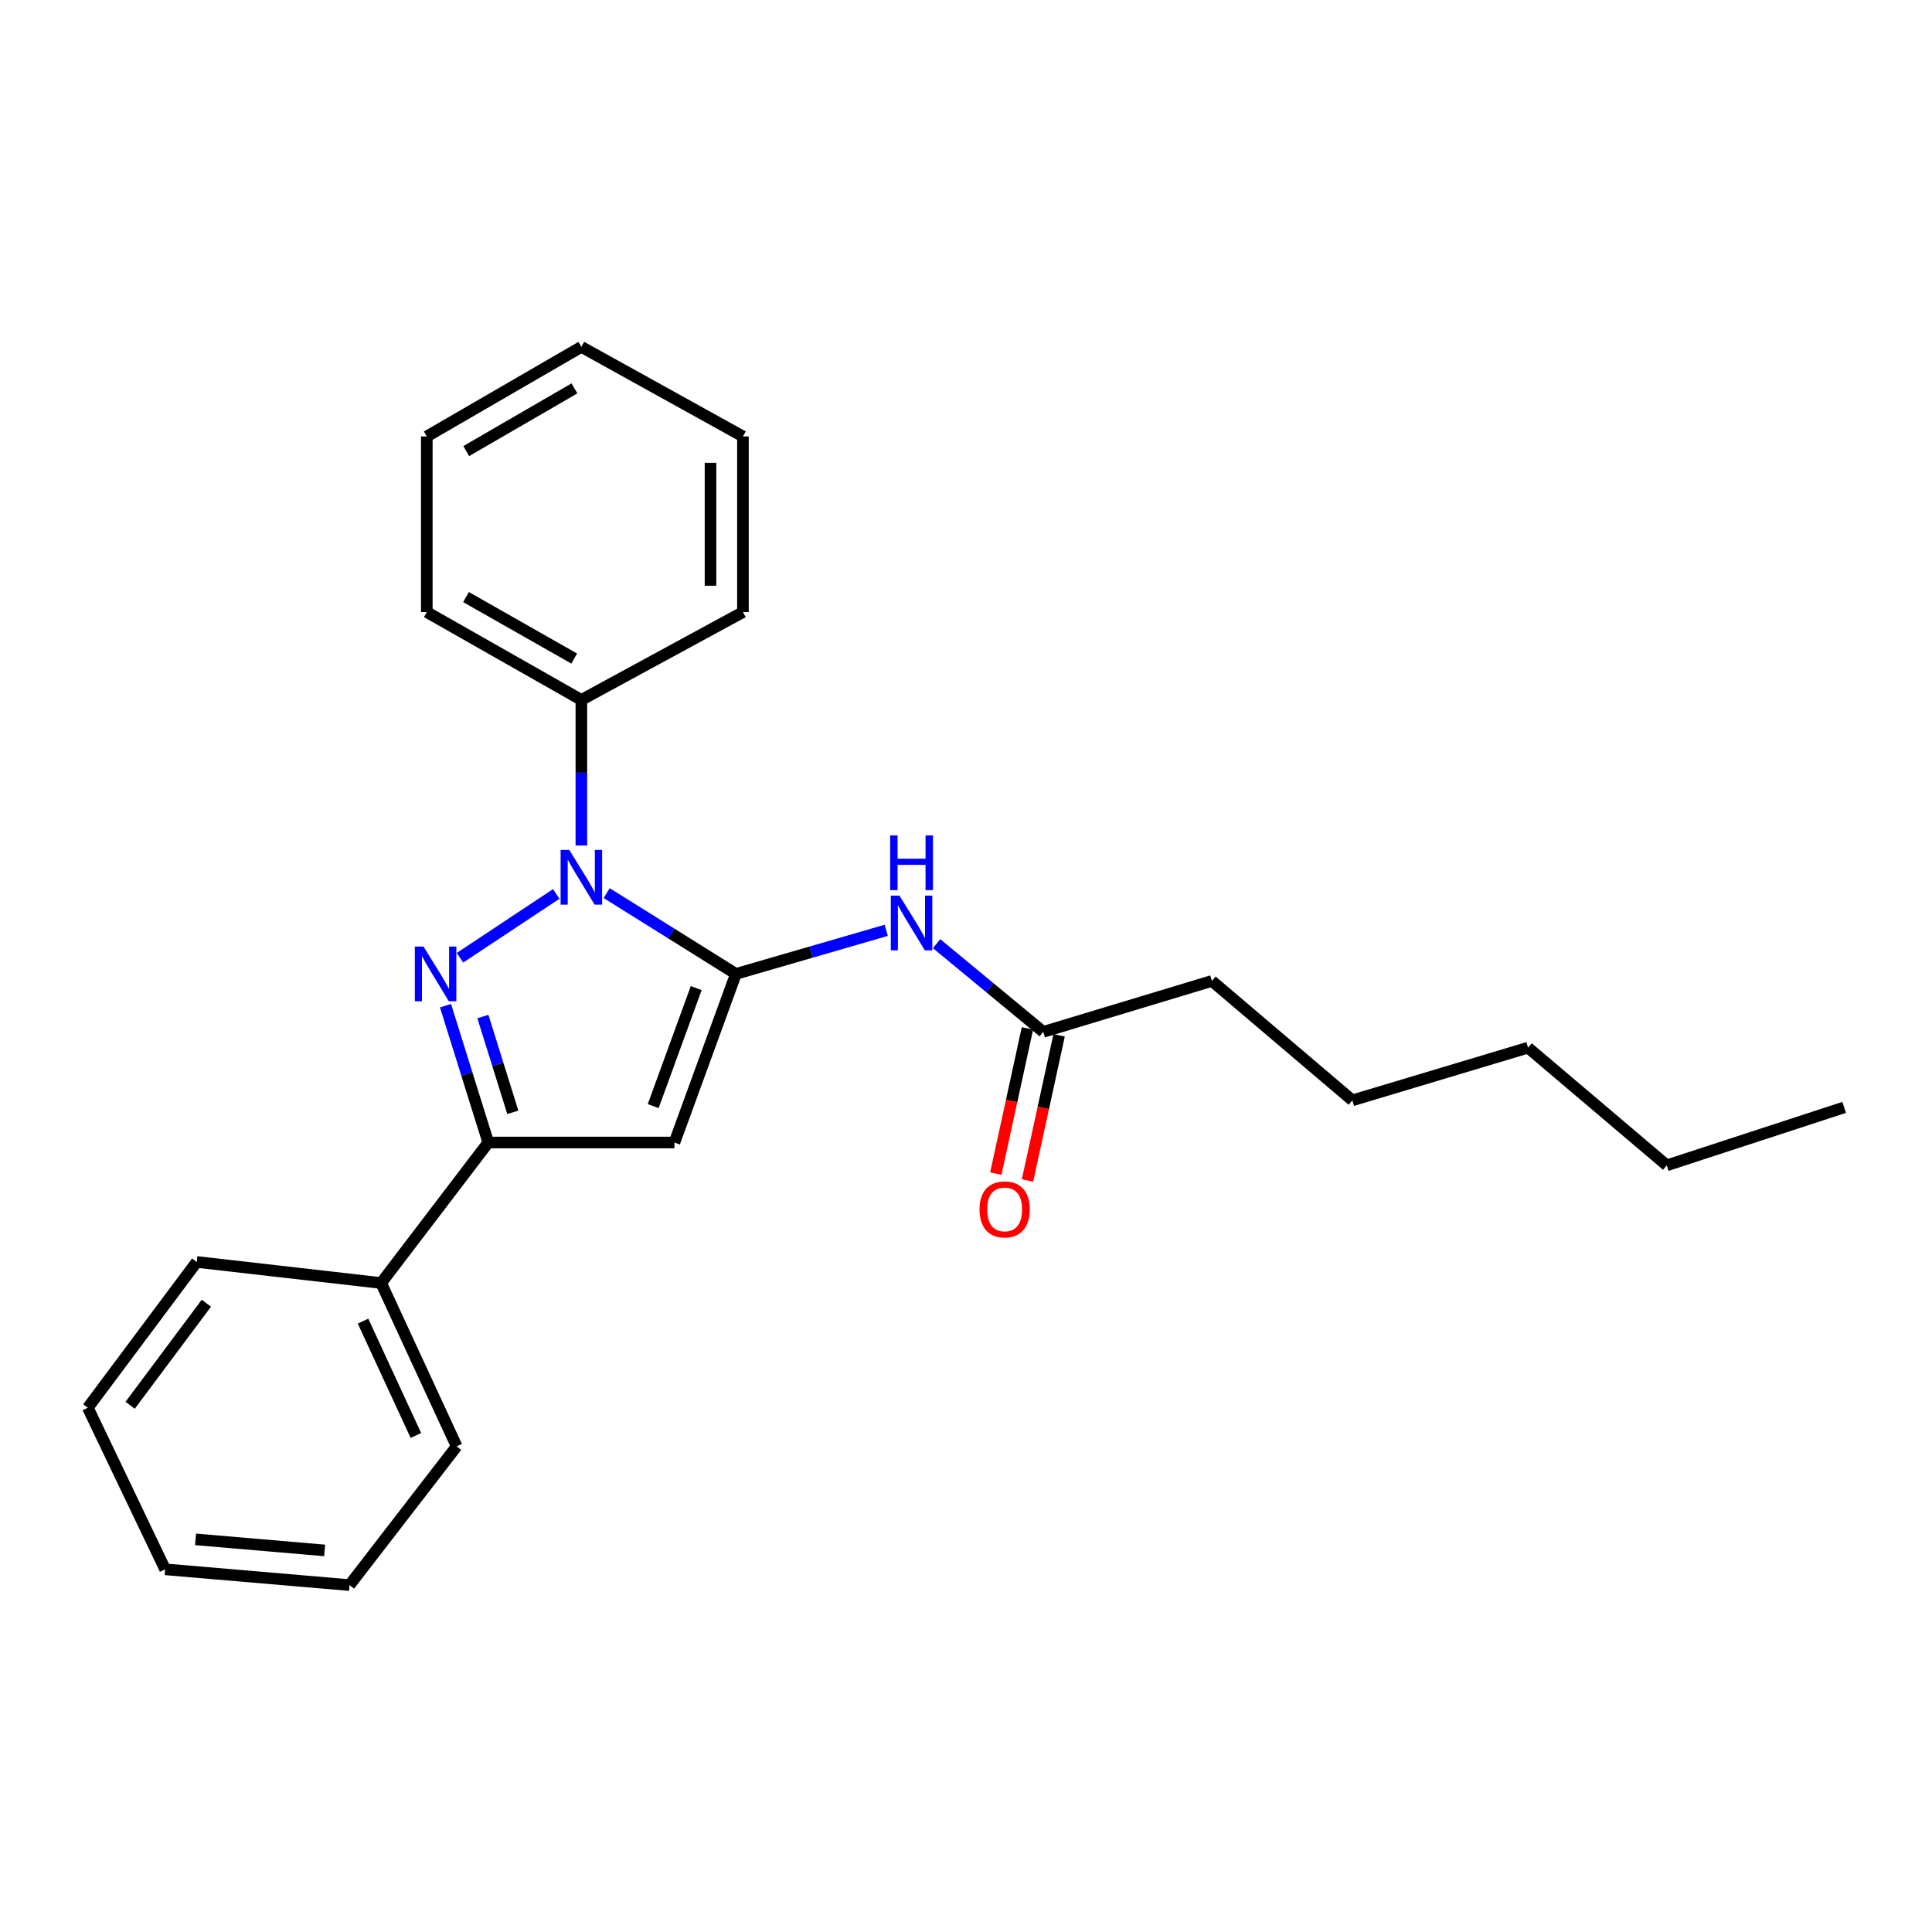 <?xml version='1.0' encoding='iso-8859-1'?>
<svg version='1.1' baseProfile='full'
              xmlns='http://www.w3.org/2000/svg'
                      xmlns:rdkit='http://www.rdkit.org/xml'
                      xmlns:xlink='http://www.w3.org/1999/xlink'
                  xml:space='preserve'
width='1000px' height='1000px' viewBox='0 0 1000 1000'>
<!-- END OF HEADER -->
<rect style='opacity:1.0;fill:#FFFFFF;stroke:none' width='1000' height='1000' x='0' y='0'> </rect>
<path class='bond-0' d='M 380.91,504.094 L 347.462,483.186' style='fill:none;fill-rule:evenodd;stroke:#000000;stroke-width:6px;stroke-linecap:butt;stroke-linejoin:miter;stroke-opacity:1' />
<path class='bond-0' d='M 347.462,483.186 L 314.013,462.277' style='fill:none;fill-rule:evenodd;stroke:#0000FF;stroke-width:6px;stroke-linecap:butt;stroke-linejoin:miter;stroke-opacity:1' />
<path class='bond-1' d='M 380.91,504.094 L 349.091,591.364' style='fill:none;fill-rule:evenodd;stroke:#000000;stroke-width:6px;stroke-linecap:butt;stroke-linejoin:miter;stroke-opacity:1' />
<path class='bond-1' d='M 360.367,511.434 L 338.093,572.524' style='fill:none;fill-rule:evenodd;stroke:#000000;stroke-width:6px;stroke-linecap:butt;stroke-linejoin:miter;stroke-opacity:1' />
<path class='bond-2' d='M 380.91,504.094 L 419.811,492.813' style='fill:none;fill-rule:evenodd;stroke:#000000;stroke-width:6px;stroke-linecap:butt;stroke-linejoin:miter;stroke-opacity:1' />
<path class='bond-2' d='M 419.811,492.813 L 458.711,481.531' style='fill:none;fill-rule:evenodd;stroke:#0000FF;stroke-width:6px;stroke-linecap:butt;stroke-linejoin:miter;stroke-opacity:1' />
<path class='bond-3' d='M 287.911,462.707 L 238.073,495.735' style='fill:none;fill-rule:evenodd;stroke:#0000FF;stroke-width:6px;stroke-linecap:butt;stroke-linejoin:miter;stroke-opacity:1' />
<path class='bond-4' d='M 300.914,437.634 L 300.914,399.956' style='fill:none;fill-rule:evenodd;stroke:#0000FF;stroke-width:6px;stroke-linecap:butt;stroke-linejoin:miter;stroke-opacity:1' />
<path class='bond-4' d='M 300.914,399.956 L 300.914,362.278' style='fill:none;fill-rule:evenodd;stroke:#000000;stroke-width:6px;stroke-linecap:butt;stroke-linejoin:miter;stroke-opacity:1' />
<path class='bond-5' d='M 230.598,520.54 L 241.663,555.952' style='fill:none;fill-rule:evenodd;stroke:#0000FF;stroke-width:6px;stroke-linecap:butt;stroke-linejoin:miter;stroke-opacity:1' />
<path class='bond-5' d='M 241.663,555.952 L 252.728,591.364' style='fill:none;fill-rule:evenodd;stroke:#000000;stroke-width:6px;stroke-linecap:butt;stroke-linejoin:miter;stroke-opacity:1' />
<path class='bond-5' d='M 249.94,526.157 L 257.686,550.946' style='fill:none;fill-rule:evenodd;stroke:#0000FF;stroke-width:6px;stroke-linecap:butt;stroke-linejoin:miter;stroke-opacity:1' />
<path class='bond-5' d='M 257.686,550.946 L 265.431,575.734' style='fill:none;fill-rule:evenodd;stroke:#000000;stroke-width:6px;stroke-linecap:butt;stroke-linejoin:miter;stroke-opacity:1' />
<path class='bond-6' d='M 349.091,591.364 L 252.728,591.364' style='fill:none;fill-rule:evenodd;stroke:#000000;stroke-width:6px;stroke-linecap:butt;stroke-linejoin:miter;stroke-opacity:1' />
<path class='bond-7' d='M 252.728,591.364 L 197.277,664.086' style='fill:none;fill-rule:evenodd;stroke:#000000;stroke-width:6px;stroke-linecap:butt;stroke-linejoin:miter;stroke-opacity:1' />
<path class='bond-8' d='M 484.769,488.437 L 512.384,511.266' style='fill:none;fill-rule:evenodd;stroke:#0000FF;stroke-width:6px;stroke-linecap:butt;stroke-linejoin:miter;stroke-opacity:1' />
<path class='bond-8' d='M 512.384,511.266 L 539.998,534.095' style='fill:none;fill-rule:evenodd;stroke:#000000;stroke-width:6px;stroke-linecap:butt;stroke-linejoin:miter;stroke-opacity:1' />
<path class='bond-9' d='M 531.797,532.309 L 523.615,569.88' style='fill:none;fill-rule:evenodd;stroke:#000000;stroke-width:6px;stroke-linecap:butt;stroke-linejoin:miter;stroke-opacity:1' />
<path class='bond-9' d='M 523.615,569.88 L 515.433,607.452' style='fill:none;fill-rule:evenodd;stroke:#FF0000;stroke-width:6px;stroke-linecap:butt;stroke-linejoin:miter;stroke-opacity:1' />
<path class='bond-9' d='M 548.199,535.881 L 540.017,573.452' style='fill:none;fill-rule:evenodd;stroke:#000000;stroke-width:6px;stroke-linecap:butt;stroke-linejoin:miter;stroke-opacity:1' />
<path class='bond-9' d='M 540.017,573.452 L 531.835,611.024' style='fill:none;fill-rule:evenodd;stroke:#FF0000;stroke-width:6px;stroke-linecap:butt;stroke-linejoin:miter;stroke-opacity:1' />
<path class='bond-10' d='M 539.998,534.095 L 627.268,507.731' style='fill:none;fill-rule:evenodd;stroke:#000000;stroke-width:6px;stroke-linecap:butt;stroke-linejoin:miter;stroke-opacity:1' />
<path class='bond-11' d='M 300.914,362.278 L 220.909,316.815' style='fill:none;fill-rule:evenodd;stroke:#000000;stroke-width:6px;stroke-linecap:butt;stroke-linejoin:miter;stroke-opacity:1' />
<path class='bond-11' d='M 297.207,340.864 L 241.203,309.04' style='fill:none;fill-rule:evenodd;stroke:#000000;stroke-width:6px;stroke-linecap:butt;stroke-linejoin:miter;stroke-opacity:1' />
<path class='bond-12' d='M 300.914,362.278 L 384.547,316.815' style='fill:none;fill-rule:evenodd;stroke:#000000;stroke-width:6px;stroke-linecap:butt;stroke-linejoin:miter;stroke-opacity:1' />
<path class='bond-13' d='M 197.277,664.086 L 236.362,748.633' style='fill:none;fill-rule:evenodd;stroke:#000000;stroke-width:6px;stroke-linecap:butt;stroke-linejoin:miter;stroke-opacity:1' />
<path class='bond-13' d='M 187.903,683.812 L 215.262,742.995' style='fill:none;fill-rule:evenodd;stroke:#000000;stroke-width:6px;stroke-linecap:butt;stroke-linejoin:miter;stroke-opacity:1' />
<path class='bond-14' d='M 197.277,664.086 L 101.819,653.184' style='fill:none;fill-rule:evenodd;stroke:#000000;stroke-width:6px;stroke-linecap:butt;stroke-linejoin:miter;stroke-opacity:1' />
<path class='bond-15' d='M 627.268,507.731 L 700,569.542' style='fill:none;fill-rule:evenodd;stroke:#000000;stroke-width:6px;stroke-linecap:butt;stroke-linejoin:miter;stroke-opacity:1' />
<path class='bond-16' d='M 220.909,316.815 L 220.909,225.907' style='fill:none;fill-rule:evenodd;stroke:#000000;stroke-width:6px;stroke-linecap:butt;stroke-linejoin:miter;stroke-opacity:1' />
<path class='bond-17' d='M 384.547,316.815 L 384.547,225.907' style='fill:none;fill-rule:evenodd;stroke:#000000;stroke-width:6px;stroke-linecap:butt;stroke-linejoin:miter;stroke-opacity:1' />
<path class='bond-17' d='M 367.761,303.179 L 367.761,239.544' style='fill:none;fill-rule:evenodd;stroke:#000000;stroke-width:6px;stroke-linecap:butt;stroke-linejoin:miter;stroke-opacity:1' />
<path class='bond-18' d='M 236.362,748.633 L 180.911,820.451' style='fill:none;fill-rule:evenodd;stroke:#000000;stroke-width:6px;stroke-linecap:butt;stroke-linejoin:miter;stroke-opacity:1' />
<path class='bond-19' d='M 101.819,653.184 L 45.455,728.639' style='fill:none;fill-rule:evenodd;stroke:#000000;stroke-width:6px;stroke-linecap:butt;stroke-linejoin:miter;stroke-opacity:1' />
<path class='bond-19' d='M 106.813,674.549 L 67.358,727.367' style='fill:none;fill-rule:evenodd;stroke:#000000;stroke-width:6px;stroke-linecap:butt;stroke-linejoin:miter;stroke-opacity:1' />
<path class='bond-20' d='M 700,569.542 L 790.907,542.274' style='fill:none;fill-rule:evenodd;stroke:#000000;stroke-width:6px;stroke-linecap:butt;stroke-linejoin:miter;stroke-opacity:1' />
<path class='bond-21' d='M 862.724,603.18 L 790.907,542.274' style='fill:none;fill-rule:evenodd;stroke:#000000;stroke-width:6px;stroke-linecap:butt;stroke-linejoin:miter;stroke-opacity:1' />
<path class='bond-22' d='M 862.724,603.18 L 954.545,573.179' style='fill:none;fill-rule:evenodd;stroke:#000000;stroke-width:6px;stroke-linecap:butt;stroke-linejoin:miter;stroke-opacity:1' />
<path class='bond-23' d='M 220.909,225.907 L 300.914,179.549' style='fill:none;fill-rule:evenodd;stroke:#000000;stroke-width:6px;stroke-linecap:butt;stroke-linejoin:miter;stroke-opacity:1' />
<path class='bond-23' d='M 241.326,233.478 L 297.329,201.027' style='fill:none;fill-rule:evenodd;stroke:#000000;stroke-width:6px;stroke-linecap:butt;stroke-linejoin:miter;stroke-opacity:1' />
<path class='bond-24' d='M 384.547,225.907 L 300.914,179.549' style='fill:none;fill-rule:evenodd;stroke:#000000;stroke-width:6px;stroke-linecap:butt;stroke-linejoin:miter;stroke-opacity:1' />
<path class='bond-25' d='M 45.455,728.639 L 85.471,812.272' style='fill:none;fill-rule:evenodd;stroke:#000000;stroke-width:6px;stroke-linecap:butt;stroke-linejoin:miter;stroke-opacity:1' />
<path class='bond-26' d='M 180.911,820.451 L 85.471,812.272' style='fill:none;fill-rule:evenodd;stroke:#000000;stroke-width:6px;stroke-linecap:butt;stroke-linejoin:miter;stroke-opacity:1' />
<path class='bond-26' d='M 168.028,802.499 L 101.22,796.774' style='fill:none;fill-rule:evenodd;stroke:#000000;stroke-width:6px;stroke-linecap:butt;stroke-linejoin:miter;stroke-opacity:1' />
<path  class='atom-1' d='M 294.654 439.929
L 303.934 454.929
Q 304.854 456.409, 306.334 459.089
Q 307.814 461.769, 307.894 461.929
L 307.894 439.929
L 311.654 439.929
L 311.654 468.249
L 307.774 468.249
L 297.814 451.849
Q 296.654 449.929, 295.414 447.729
Q 294.214 445.529, 293.854 444.849
L 293.854 468.249
L 290.174 468.249
L 290.174 439.929
L 294.654 439.929
' fill='#0000FF'/>
<path  class='atom-2' d='M 219.2 489.934
L 228.48 504.934
Q 229.4 506.414, 230.88 509.094
Q 232.36 511.774, 232.44 511.934
L 232.44 489.934
L 236.2 489.934
L 236.2 518.254
L 232.32 518.254
L 222.36 501.854
Q 221.2 499.934, 219.96 497.734
Q 218.76 495.534, 218.4 494.854
L 218.4 518.254
L 214.72 518.254
L 214.72 489.934
L 219.2 489.934
' fill='#0000FF'/>
<path  class='atom-5' d='M 465.558 463.57
L 474.838 478.57
Q 475.758 480.05, 477.238 482.73
Q 478.718 485.41, 478.798 485.57
L 478.798 463.57
L 482.558 463.57
L 482.558 491.89
L 478.678 491.89
L 468.718 475.49
Q 467.558 473.57, 466.318 471.37
Q 465.118 469.17, 464.758 468.49
L 464.758 491.89
L 461.078 491.89
L 461.078 463.57
L 465.558 463.57
' fill='#0000FF'/>
<path  class='atom-5' d='M 460.738 432.418
L 464.578 432.418
L 464.578 444.458
L 479.058 444.458
L 479.058 432.418
L 482.898 432.418
L 482.898 460.738
L 479.058 460.738
L 479.058 447.658
L 464.578 447.658
L 464.578 460.738
L 460.738 460.738
L 460.738 432.418
' fill='#0000FF'/>
<path  class='atom-9' d='M 507.004 625.987
Q 507.004 619.187, 510.364 615.387
Q 513.724 611.587, 520.004 611.587
Q 526.284 611.587, 529.644 615.387
Q 533.004 619.187, 533.004 625.987
Q 533.004 632.867, 529.604 636.787
Q 526.204 640.667, 520.004 640.667
Q 513.764 640.667, 510.364 636.787
Q 507.004 632.907, 507.004 625.987
M 520.004 637.467
Q 524.324 637.467, 526.644 634.587
Q 529.004 631.667, 529.004 625.987
Q 529.004 620.427, 526.644 617.627
Q 524.324 614.787, 520.004 614.787
Q 515.684 614.787, 513.324 617.587
Q 511.004 620.387, 511.004 625.987
Q 511.004 631.707, 513.324 634.587
Q 515.684 637.467, 520.004 637.467
' fill='#FF0000'/>
</svg>
